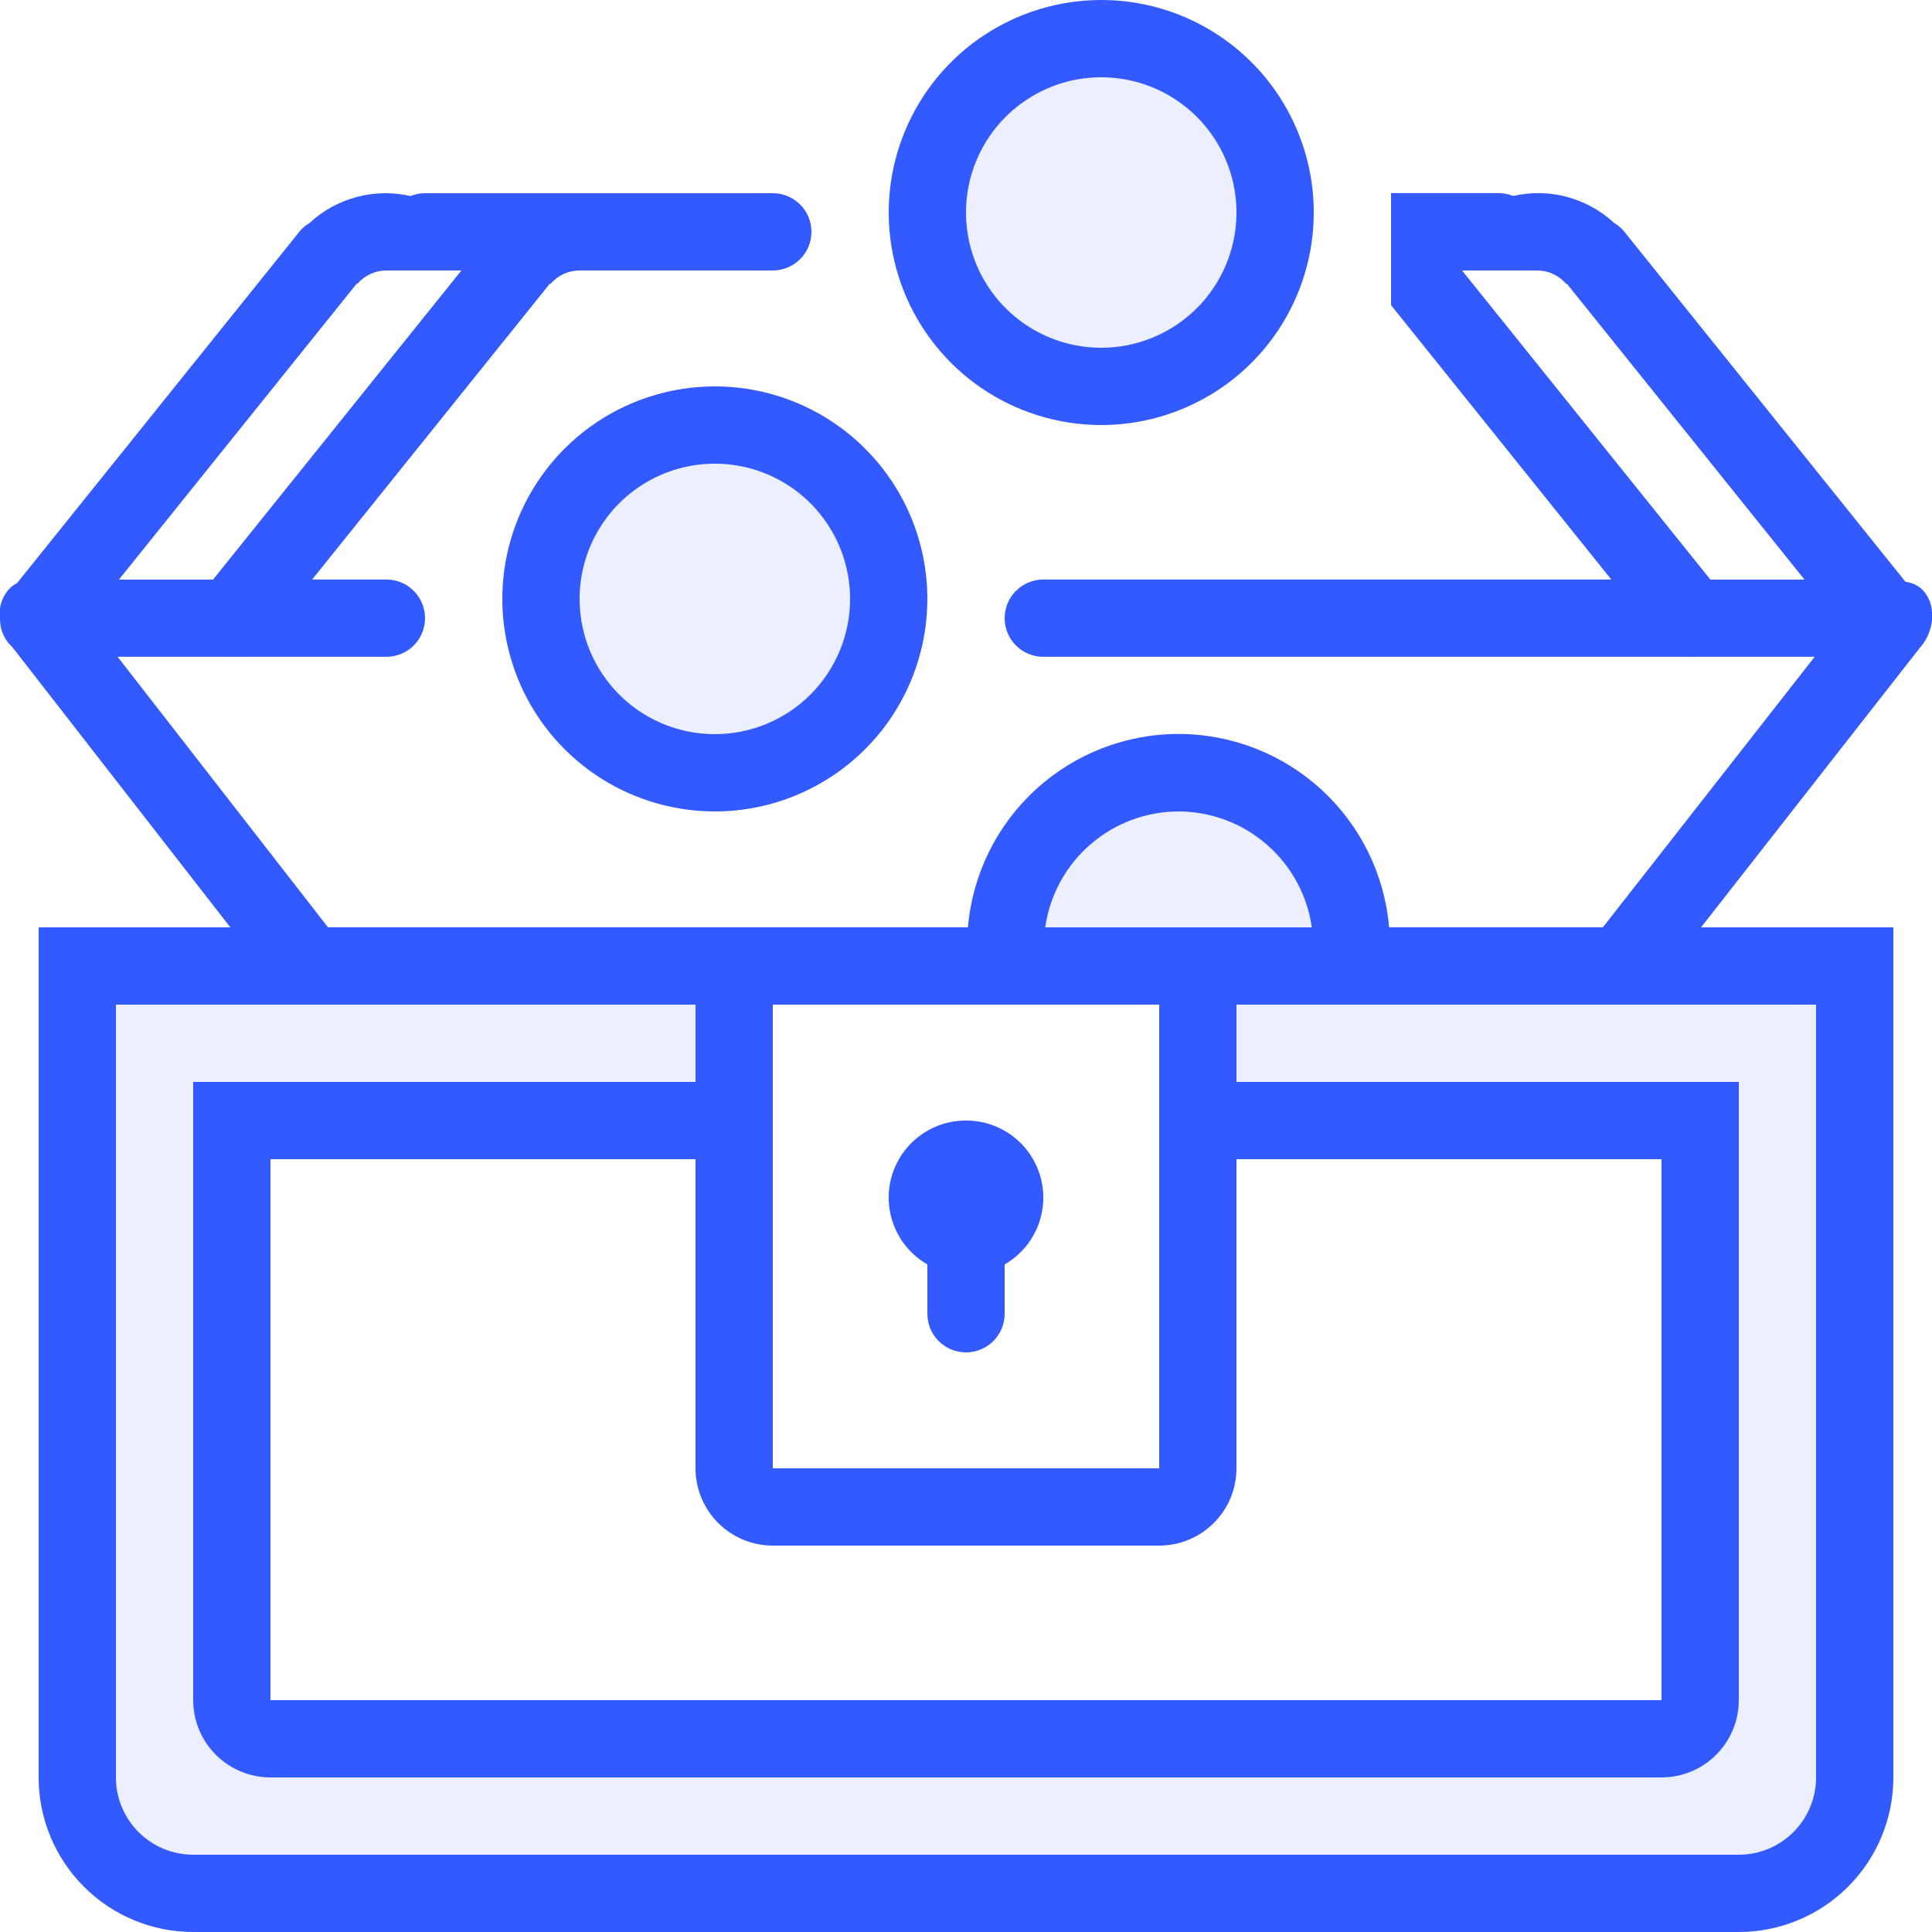<?xml version="1.0" encoding="UTF-8"?> <svg xmlns="http://www.w3.org/2000/svg" width="50" height="50" viewBox="0 0 50 50" fill="none"><rect x="0" y="0" width="50" height="50" fill="#333333" stroke="none"/> <g clip-path="url(#clip0_1_17)"> <rect width="50" height="50" fill="#325AFF"></rect> <path opacity="0.9" fill-rule="evenodd" clip-rule="evenodd" d="M18.5 19C17.808 19 17.131 18.795 16.555 18.41C15.98 18.026 15.531 17.479 15.266 16.839C15.002 16.2 14.932 15.496 15.067 14.817C15.202 14.138 15.536 13.515 16.025 13.025C16.515 12.536 17.138 12.202 17.817 12.067C18.496 11.932 19.2 12.002 19.839 12.266C20.479 12.531 21.026 12.98 21.41 13.556C21.795 14.131 22 14.808 22 15.5C22 16.428 21.631 17.319 20.975 17.975C20.319 18.631 19.428 19 18.5 19ZM28.5 9C27.808 9 27.131 8.795 26.555 8.41C25.98 8.026 25.531 7.479 25.266 6.839C25.002 6.2 24.932 5.496 25.067 4.817C25.202 4.138 25.536 3.515 26.025 3.025C26.515 2.536 27.138 2.202 27.817 2.067C28.496 1.932 29.2 2.002 29.839 2.266C30.479 2.531 31.026 2.98 31.41 3.556C31.795 4.131 32 4.808 32 5.5C32 6.428 31.631 7.319 30.975 7.975C30.319 8.631 29.428 9 28.5 9ZM47 46C47 46.53 46.789 47.039 46.414 47.414C46.039 47.789 45.53 48 45 48H5C4.47 48 3.961 47.789 3.586 47.414C3.211 47.039 3 46.53 3 46V26H18V28H5V44C5 44.53 5.211 45.039 5.586 45.414C5.961 45.789 6.47 46 7 46H43C43.53 46 44.039 45.789 44.414 45.414C44.789 45.039 45 44.53 45 44V28H32V26H47V46ZM30.5 21C31.34 21.002 32.151 21.306 32.784 21.857C33.418 22.408 33.832 23.169 33.95 24H27.05C27.168 23.169 27.582 22.408 28.216 21.857C28.849 21.306 29.66 21.002 30.5 21Z" fill="white"></path> <path fill-rule="evenodd" clip-rule="evenodd" d="M38.781 7H39.781C39.924 7 40.065 7.031 40.195 7.091C40.325 7.151 40.44 7.238 40.533 7.347H40.554L46.7 15H44.265L37.838 7H38.778H38.781ZM9.248 7.347C9.341 7.238 9.456 7.151 9.586 7.091C9.716 7.031 9.857 7 10 7H11.941L5.513 15H3.078L9.227 7.347H9.248ZM49.722 15.232C49.605 15.136 49.464 15.076 49.314 15.057L42.014 5.967C41.946 5.89 41.866 5.824 41.777 5.772C41.431 5.45 41.011 5.219 40.555 5.096C40.099 4.974 39.619 4.966 39.159 5.072C39.04 5.023 38.913 4.998 38.784 4.998H36V6.998V7.898L41.7 14.998H27C26.735 14.998 26.48 15.103 26.293 15.291C26.105 15.478 26 15.733 26 15.998C26 16.263 26.105 16.518 26.293 16.705C26.48 16.893 26.735 16.998 27 16.998H43.675C43.704 17 43.734 17 43.763 16.998H46.963L41.483 23.998H35.95C35.833 22.633 35.208 21.362 34.199 20.436C33.19 19.509 31.87 18.995 30.5 18.995C29.13 18.995 27.81 19.509 26.801 20.436C25.792 21.362 25.167 22.633 25.05 23.998H8.488L3.044 16.998H6.018C6.047 17 6.077 17 6.106 16.998H10C10.265 16.998 10.52 16.893 10.707 16.705C10.895 16.518 11 16.263 11 15.998C11 15.733 10.895 15.478 10.707 15.291C10.52 15.103 10.265 14.998 10 14.998H8.078L14.227 7.345H14.248C14.341 7.237 14.457 7.15 14.586 7.09C14.716 7.031 14.857 7 15 7H20C20.265 7 20.52 6.895 20.707 6.707C20.895 6.52 21 6.265 21 6C21 5.735 20.895 5.48 20.707 5.293C20.52 5.105 20.265 5 20 5H11C10.871 5 10.744 5.025 10.625 5.074C10.165 4.968 9.685 4.976 9.229 5.099C8.773 5.221 8.353 5.452 8.007 5.774C7.918 5.826 7.838 5.892 7.77 5.969L0.443 15.089C0.383 15.12 0.327 15.158 0.277 15.203C0.173 15.303 0.093 15.426 0.045 15.562C-0.003 15.698 -0.019 15.844 -8.95606e-06 15.987V0H28.5C27.412 0 26.349 0.323 25.444 0.927C24.54 1.531 23.835 2.39 23.419 3.395C23.002 4.4 22.893 5.506 23.106 6.573C23.318 7.64 23.842 8.62 24.611 9.389C25.38 10.158 26.36 10.682 27.427 10.894C28.494 11.107 29.6 10.998 30.605 10.581C31.61 10.165 32.469 9.46 33.073 8.556C33.677 7.651 34 6.588 34 5.5C34 4.041 33.42 2.642 32.389 1.611C31.358 0.579 29.959 0 28.5 0H50V15.848C49.992 15.614 49.892 15.393 49.722 15.232ZM18.5 10C17.412 10 16.349 10.323 15.444 10.927C14.54 11.531 13.835 12.39 13.419 13.395C13.002 14.4 12.893 15.506 13.106 16.573C13.318 17.64 13.842 18.62 14.611 19.389C15.38 20.158 16.36 20.682 17.427 20.894C18.494 21.107 19.6 20.998 20.605 20.581C21.61 20.165 22.469 19.46 23.073 18.556C23.677 17.651 24 16.588 24 15.5C24 14.041 23.421 12.642 22.389 11.611C21.358 10.579 19.959 10 18.5 10ZM0.321 16.75L5.961 24H1V46C1 47.061 1.421 48.078 2.172 48.828C2.922 49.579 3.939 50 5 50H-8.95606e-06V16.032C0.001 16.167 0.03 16.301 0.085 16.425C0.14 16.548 0.221 16.659 0.321 16.75ZM30 38H20V26H30V38ZM25 29C24.56 28.998 24.132 29.142 23.782 29.41C23.433 29.677 23.182 30.052 23.067 30.477C22.953 30.902 22.983 31.352 23.152 31.759C23.32 32.165 23.619 32.504 24 32.723V34C24 34.265 24.105 34.52 24.293 34.707C24.48 34.895 24.735 35 25 35C25.265 35 25.52 34.895 25.707 34.707C25.895 34.52 26 34.265 26 34V32.723C26.381 32.504 26.68 32.165 26.848 31.759C27.017 31.352 27.047 30.902 26.933 30.477C26.818 30.052 26.567 29.677 26.218 29.41C25.868 29.142 25.44 28.998 25 29ZM43 30V44H7V30H18V38C18 38.53 18.211 39.039 18.586 39.414C18.961 39.789 19.47 40 20 40H30C30.53 40 31.039 39.789 31.414 39.414C31.789 39.039 32 38.53 32 38V30H43ZM49 46V24H44.023L49.678 16.775C49.86 16.573 49.973 16.318 50 16.047V50H45C46.061 50 47.078 49.579 47.828 48.828C48.579 48.078 49 47.061 49 46Z" fill="white"></path> </g> <defs> <clipPath id="clip0_1_17"> <rect width="50" height="50" fill="white"></rect> </clipPath> </defs> </svg> 